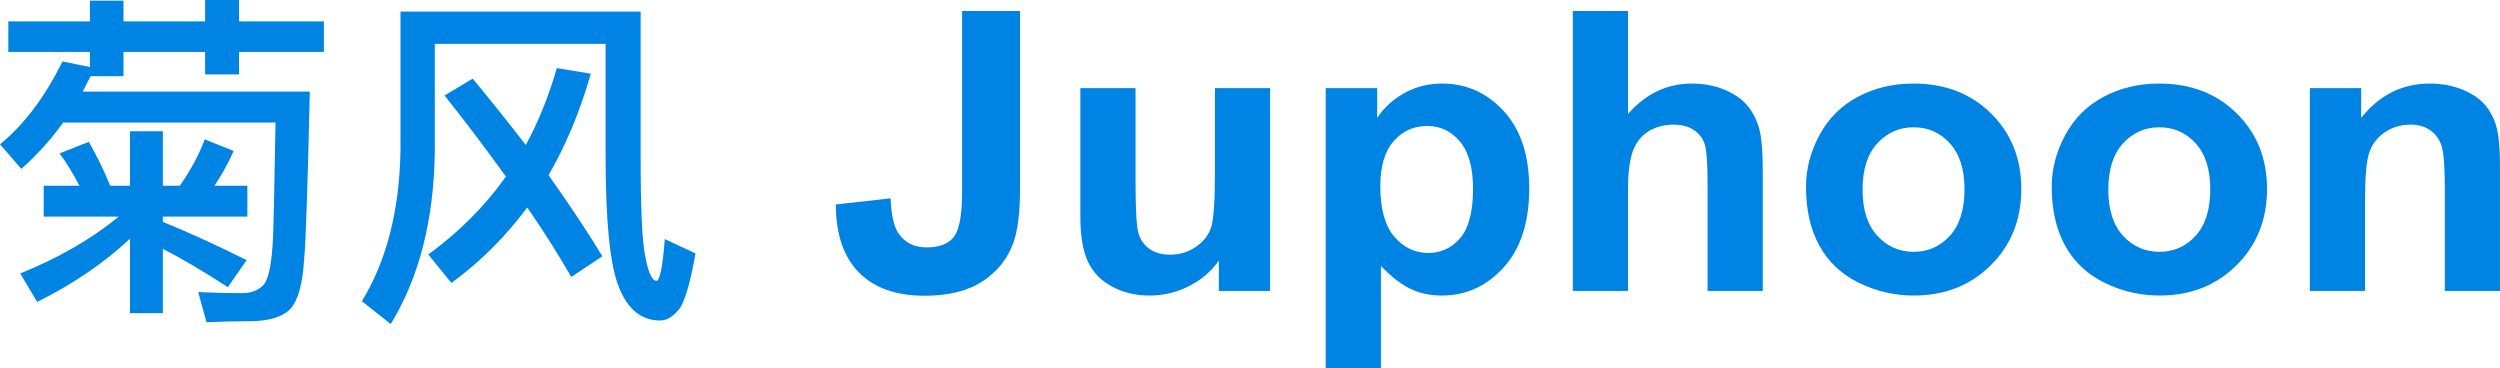 <svg xmlns="http://www.w3.org/2000/svg" xmlns:xlink="http://www.w3.org/1999/xlink" fill="none" version="1.1" width="163" height="24" viewBox="0 0 163 24"><defs><clipPath id="master_svg0_13_7732"><rect x="0" y="0" width="163" height="24" rx="0"/></clipPath></defs><g clip-path="url(#master_svg0_13_7732)"><g><g><g><g><path d="M34.282,9.453C35.129,7.896,35.788,6.225,36.306,4.44L38.519,4.806C37.813,7.278,36.895,9.475,35.765,11.421C37.13,13.344,38.307,15.106,39.273,16.708L37.248,18.059C36.401,16.594,35.458,15.083,34.376,13.527C32.963,15.426,31.315,17.074,29.431,18.448L27.925,16.594C29.926,15.129,31.621,13.435,32.986,11.513C31.762,9.819,30.444,8.057,28.984,6.225L30.821,5.127C32.069,6.637,33.222,8.079,34.282,9.453ZM41.769,0.755L41.769,10.116C41.769,13.618,41.862,15.861,42.098,16.846C42.286,17.807,42.522,18.31,42.804,18.31C43.016,18.31,43.205,17.395,43.346,15.587L45.347,16.525C45.041,18.264,44.711,19.455,44.358,20.05C43.958,20.599,43.51,20.897,43.04,20.897C41.815,20.897,40.921,20.164,40.356,18.722C39.767,17.303,39.485,14.442,39.485,10.116L39.485,2.861L28.349,2.861L28.349,9.819C28.302,14.305,27.336,18.081,25.476,21.125L23.593,19.638C25.194,17.029,26.041,13.756,26.112,9.819L26.112,0.755L41.769,0.755ZM5.179,12.108C4.755,11.307,4.332,10.597,3.885,10.002L5.791,9.247C6.31,10.162,6.78,11.101,7.181,12.108L8.475,12.108L8.475,8.56L10.618,8.56L10.618,12.108L11.725,12.108C12.431,11.101,12.972,10.094,13.349,9.086L15.233,9.842C14.856,10.688,14.432,11.444,13.985,12.108L16.127,12.108L16.127,14.122L10.618,14.122L10.618,14.465C12.407,15.198,14.244,16.044,16.08,16.96L14.856,18.722C13.161,17.623,11.748,16.8,10.618,16.227L10.618,20.416L8.475,20.416L8.475,15.564C6.757,17.166,4.732,18.539,2.425,19.684L1.318,17.83C3.814,16.822,5.956,15.587,7.746,14.122L2.849,14.122L2.849,12.108L5.179,12.108ZM5.862,4.372L5.862,3.387L0.542,3.387L0.542,1.396L5.862,1.396L5.862,0.045L8.052,0.045L8.052,1.396L13.373,1.396L13.373,0L15.586,0L15.586,1.396L21.118,1.396L21.118,3.387L15.586,3.387L15.586,4.852L13.373,4.852L13.373,3.387L8.052,3.387L8.052,4.967L5.909,4.967C5.721,5.31,5.556,5.653,5.391,5.974L20.2,5.974C20.059,12.13,19.941,15.793,19.823,16.983C19.729,18.539,19.423,19.569,18.952,20.118C18.434,20.668,17.54,20.943,16.221,20.943C15.468,20.943,14.55,20.965,13.466,21.011L12.925,19.043C13.867,19.089,14.809,19.111,15.774,19.111C16.433,19.111,16.904,18.905,17.234,18.516C17.54,18.081,17.728,17.074,17.799,15.518C17.846,14.419,17.893,11.902,17.963,7.988L4.12,7.988C3.296,9.132,2.378,10.139,1.389,11.009L0,9.407C1.601,8.102,2.943,6.294,4.073,4.005L5.862,4.372Z" fill-rule="evenodd" fill="#0084E4" fill-opacity="1" style="mix-blend-mode:passthrough"/></g><g><path d="M62.729,0.717L66.507,0.717L66.507,12.271C66.507,13.782,66.37,14.944,66.097,15.757C65.73,16.82,65.064,17.673,64.099,18.317C63.134,18.96,61.862,19.282,60.282,19.282C58.43,19.282,57.004,18.777,56.005,17.768C55.006,16.76,54.502,15.28,54.493,13.33L58.067,12.931C58.109,13.978,58.267,14.716,58.541,15.148C58.95,15.803,59.574,16.131,60.411,16.131C61.256,16.131,61.854,15.896,62.204,15.427C62.554,14.959,62.729,13.986,62.729,12.508L62.729,0.717Z" fill-rule="evenodd" fill="#0084E4" fill-opacity="1" style="mix-blend-mode:passthrough"/></g><g><path d="M79.468,18.97L79.468,16.99C78.973,17.696,78.322,18.252,77.515,18.659C76.708,19.065,75.856,19.269,74.96,19.269C74.047,19.269,73.226,19.074,72.501,18.684C71.775,18.294,71.25,17.745,70.925,17.04C70.601,16.334,70.439,15.359,70.439,14.114L70.439,5.747L74.038,5.747L74.038,11.823C74.038,13.683,74.104,14.822,74.237,15.241C74.369,15.66,74.61,15.992,74.96,16.237C75.31,16.482,75.754,16.604,76.292,16.604C76.907,16.604,77.457,16.44,77.944,16.113C78.431,15.785,78.764,15.378,78.943,14.892C79.123,14.407,79.212,13.217,79.212,11.325L79.212,5.747L82.811,5.747L82.811,18.97L79.468,18.97Z" fill-rule="evenodd" fill="#0084E4" fill-opacity="1" style="mix-blend-mode:passthrough"/></g><g><path d="M89.996,12.134C89.996,13.62,90.3,14.718,90.906,15.427C91.512,16.138,92.251,16.493,93.121,16.493C93.958,16.493,94.654,16.167,95.209,15.515C95.764,14.863,96.042,13.795,96.042,12.309C96.042,10.923,95.755,9.893,95.183,9.221C94.611,8.549,93.903,8.213,93.058,8.213C92.178,8.213,91.448,8.542,90.867,9.202C90.287,9.862,89.996,10.839,89.996,12.134ZM86.436,5.747L89.792,5.747L89.792,7.689C90.227,7.025,90.816,6.486,91.559,6.071C92.302,5.656,93.126,5.448,94.031,5.448C95.61,5.448,96.951,6.05,98.053,7.253C99.154,8.457,99.705,10.134,99.705,12.284C99.705,14.492,99.149,16.208,98.04,17.433C96.929,18.657,95.585,19.269,94.005,19.269C93.254,19.269,92.573,19.124,91.962,18.834C91.352,18.542,90.709,18.045,90.035,17.339L90.035,24L86.436,24L86.436,5.747Z" fill-rule="evenodd" fill="#0084E4" fill-opacity="1" style="mix-blend-mode:passthrough"/></g><g><path d="M106.147,0.717L106.147,7.428C107.308,6.108,108.695,5.448,110.309,5.448C111.137,5.448,111.884,5.597,112.55,5.896C113.216,6.195,113.718,6.577,114.055,7.042C114.392,7.507,114.623,8.021,114.747,8.586C114.871,9.15,114.932,10.026,114.932,11.213L114.932,18.97L111.334,18.97L111.334,11.985C111.334,10.599,111.266,9.719,111.128,9.345C110.992,8.972,110.751,8.675,110.405,8.455C110.059,8.235,109.626,8.125,109.105,8.125C108.508,8.125,107.974,8.266,107.504,8.548C107.034,8.83,106.691,9.256,106.473,9.825C106.255,10.393,106.147,11.234,106.147,12.346L106.147,18.97L102.547,18.97L102.547,0.717L106.147,0.717Z" fill-rule="evenodd" fill="#0084E4" fill-opacity="1" style="mix-blend-mode:passthrough"/></g><g><path d="M121.439,12.358C121.439,13.67,121.759,14.674,122.4,15.372C123.04,16.069,123.829,16.418,124.769,16.418C125.708,16.418,126.496,16.069,127.132,15.372C127.768,14.674,128.086,13.661,128.086,12.333C128.086,11.038,127.768,10.043,127.132,9.345C126.496,8.648,125.708,8.299,124.769,8.299C123.829,8.299,123.04,8.648,122.4,9.345C121.759,10.043,121.439,11.047,121.439,12.358ZM117.751,12.172C117.751,11.01,118.045,9.885,118.634,8.797C119.223,7.71,120.058,6.88,121.138,6.308C122.218,5.734,123.424,5.448,124.756,5.448C126.814,5.448,128.501,6.098,129.815,7.396C131.13,8.696,131.788,10.337,131.788,12.321C131.788,14.322,131.124,15.979,129.796,17.295C128.468,18.611,126.797,19.269,124.782,19.269C123.535,19.269,122.346,18.995,121.215,18.447C120.084,17.899,119.223,17.096,118.634,16.038C118.045,14.979,117.751,13.691,117.751,12.172Z" fill-rule="evenodd" fill="#0084E4" fill-opacity="1" style="mix-blend-mode:passthrough"/></g><g><path d="M137.462,12.358C137.462,13.67,137.782,14.674,138.422,15.372C139.063,16.069,139.852,16.418,140.792,16.418C141.731,16.418,142.518,16.069,143.155,15.372C143.791,14.674,144.109,13.661,144.109,12.333C144.109,11.038,143.791,10.043,143.155,9.345C142.518,8.648,141.731,8.299,140.792,8.299C139.852,8.299,139.063,8.648,138.422,9.345C137.782,10.043,137.462,11.047,137.462,12.358ZM133.773,12.172C133.773,11.01,134.068,9.885,134.657,8.797C135.246,7.71,136.08,6.88,137.161,6.308C138.241,5.734,139.447,5.448,140.779,5.448C142.837,5.448,144.523,6.098,145.838,7.396C147.153,8.696,147.81,10.337,147.81,12.321C147.81,14.322,147.146,15.979,145.819,17.295C144.491,18.611,142.819,19.269,140.805,19.269C139.558,19.269,138.369,18.995,137.237,18.447C136.106,17.899,135.246,17.096,134.657,16.038C134.068,14.979,133.773,13.691,133.773,12.172Z" fill-rule="evenodd" fill="#0084E4" fill-opacity="1" style="mix-blend-mode:passthrough"/></g><g><path d="M163,18.97L159.401,18.97L159.401,12.222C159.401,10.793,159.324,9.87,159.17,9.451C159.017,9.032,158.767,8.706,158.421,8.473C158.075,8.241,157.659,8.125,157.172,8.125C156.549,8.125,155.99,8.291,155.494,8.623C154.999,8.956,154.66,9.395,154.476,9.943C154.293,10.491,154.201,11.504,154.201,12.981L154.201,18.97L150.602,18.97L150.602,5.747L153.945,5.747L153.945,7.689C155.132,6.195,156.626,5.448,158.428,5.448C159.222,5.448,159.948,5.587,160.605,5.865C161.262,6.144,161.759,6.498,162.097,6.93C162.434,7.361,162.669,7.851,162.801,8.399C162.933,8.947,163,9.732,163,10.752L163,18.97Z" fill-rule="evenodd" fill="#0084E4" fill-opacity="1" style="mix-blend-mode:passthrough"/></g></g></g></g></g></svg>
